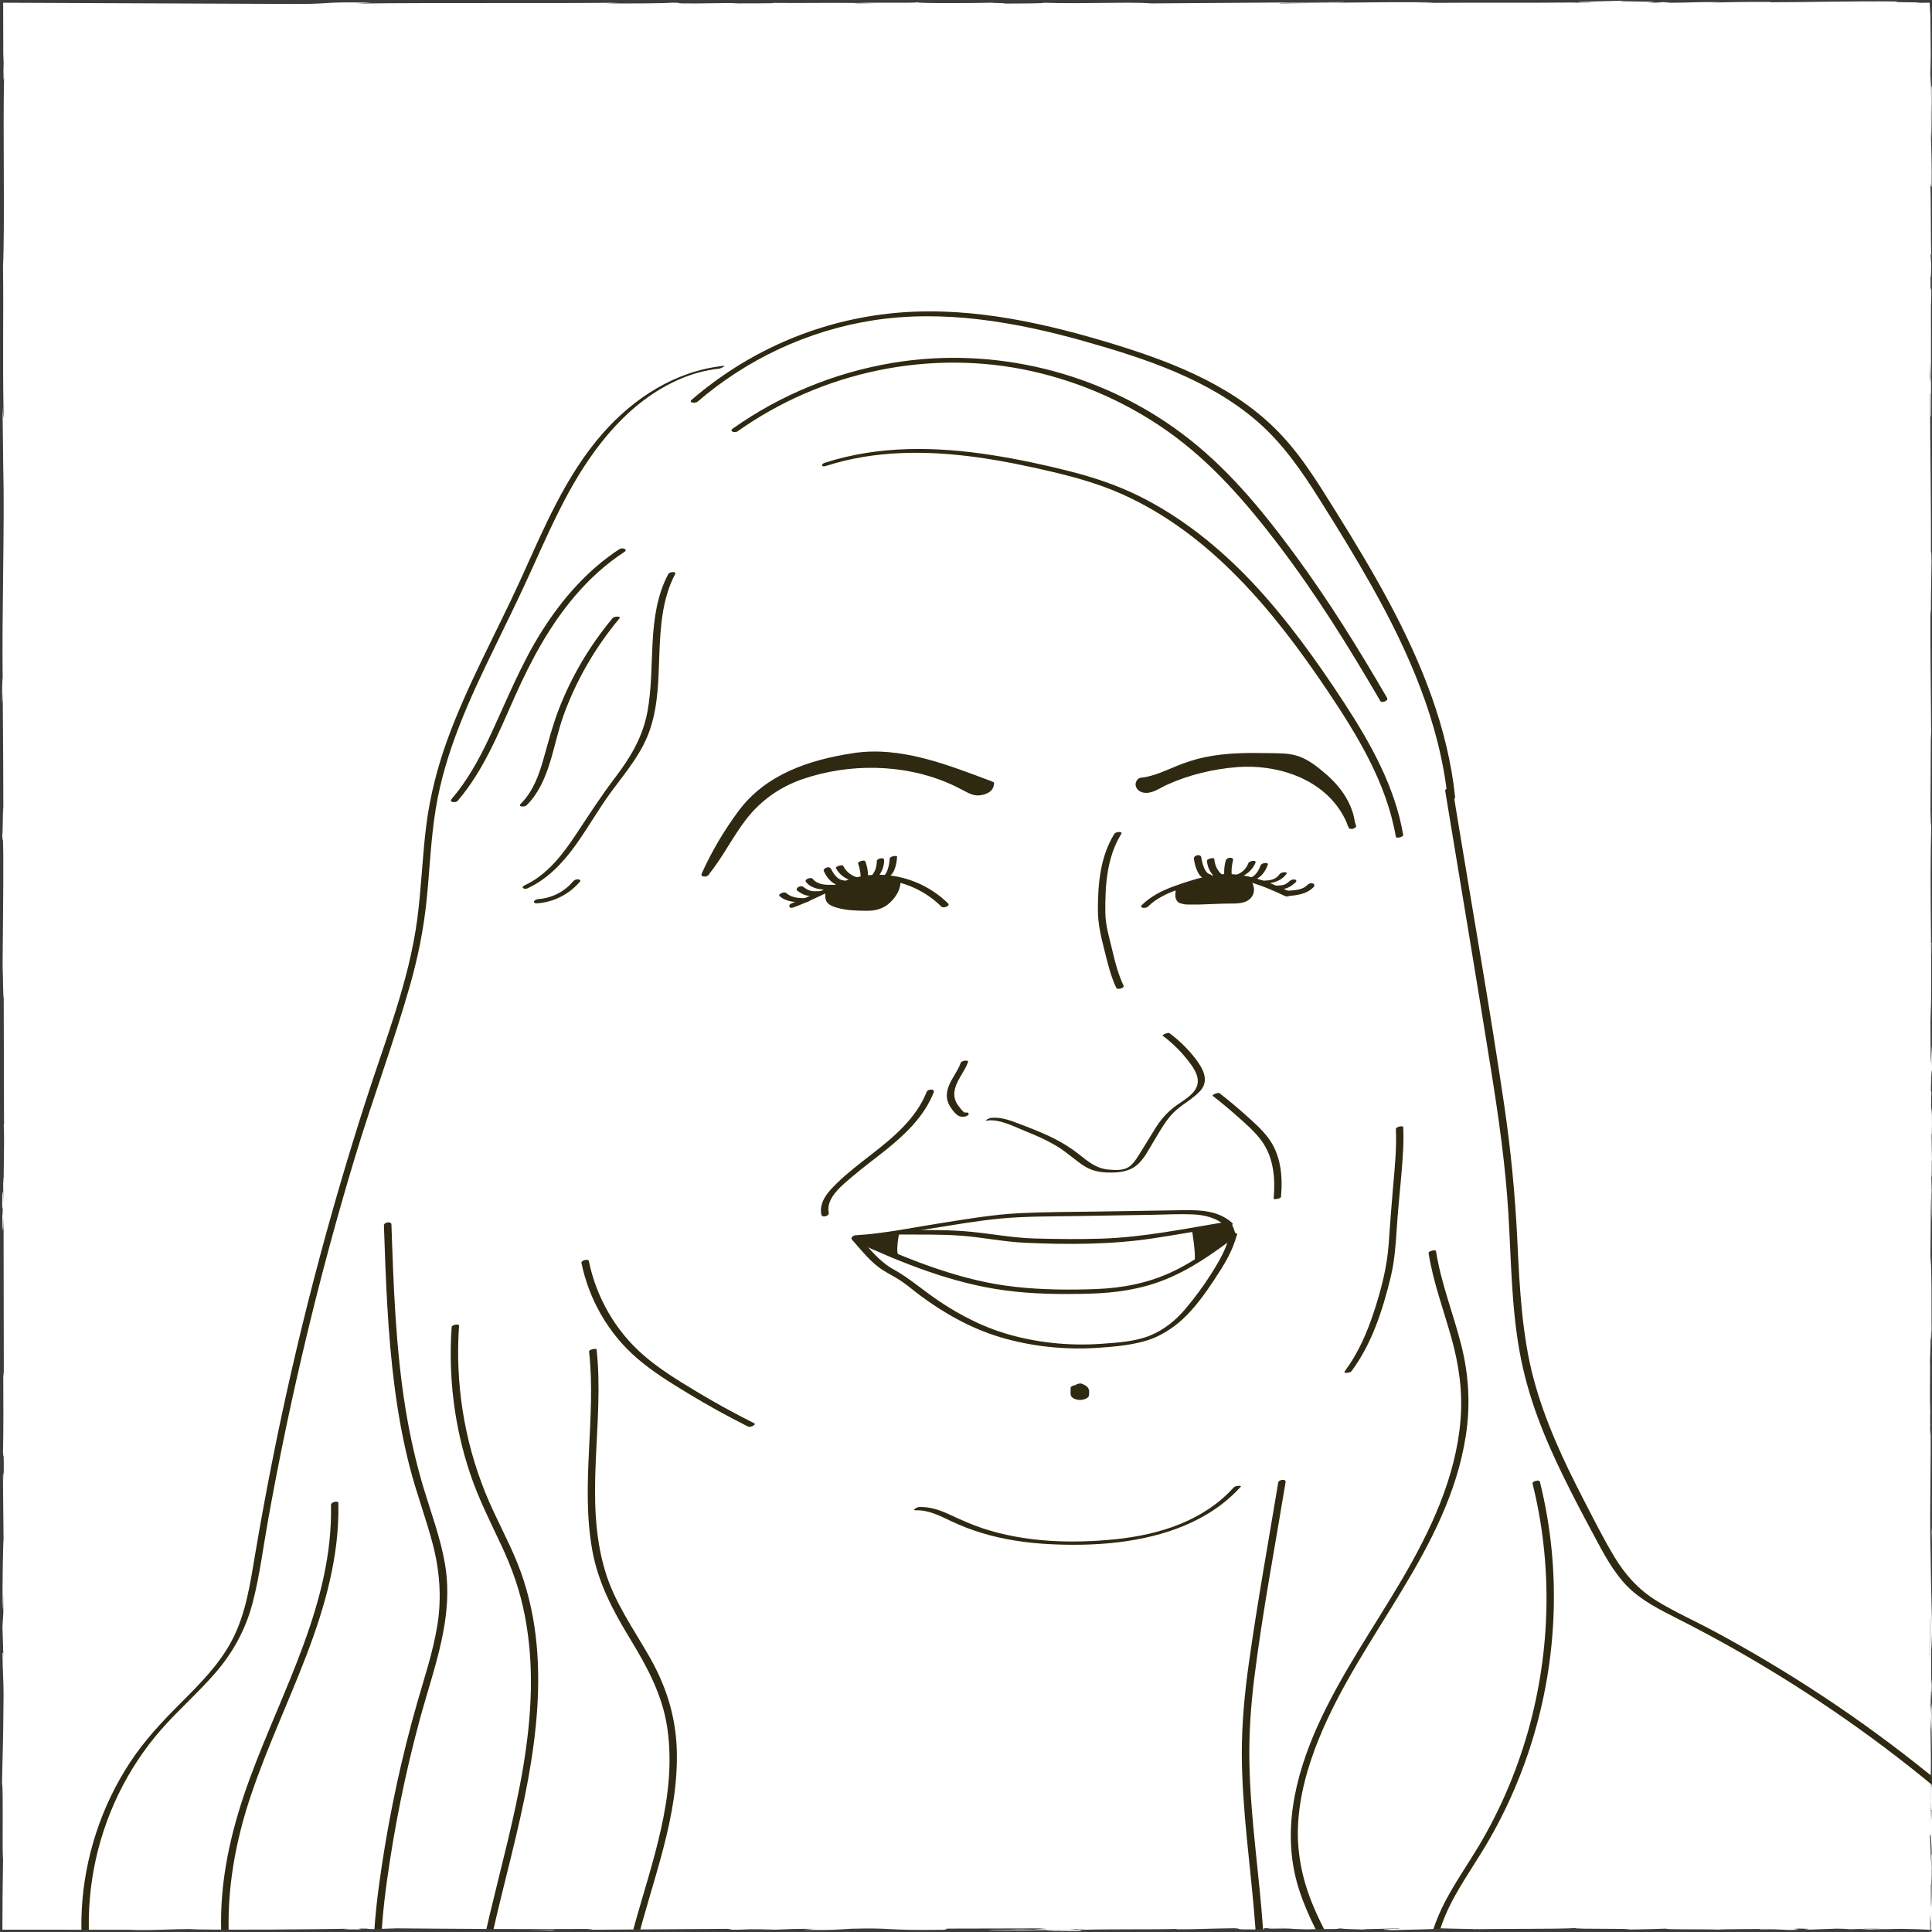 <?xml version="1.0" encoding="UTF-8"?>
<svg id="Zeichnung" xmlns="http://www.w3.org/2000/svg" version="1.1" viewBox="0 0 380 380">
  <defs>
    <style>
      .cls-1 {
        fill: #3c3c3c;
      }

      .cls-1, .cls-2 {
        stroke-width: 0px;
      }

      .cls-2 {
        fill: #2f2912;
      }
    </style>
  </defs>
  <g>
    <path class="cls-2" d="M65.1,295.97c.44,19.19-9.57,36.37-15.98,53.87-3.34,9.1-5.65,18.46-5.64,28.2,0,10.4,2.11,20.64,4.08,30.81,2.26,11.68,4.42,23.57,3.11,35.51-.06.58,1.39.32,1.45-.18,2.33-21.16-6.02-41.46-7.08-62.41-.5-9.99,1.23-19.62,4.45-29.05s7.21-17.85,10.66-26.83c3.73-9.7,6.64-19.81,6.4-30.3-.01-.46-1.46-.18-1.45.39h0Z"/>
    <path class="cls-2" d="M162.89,175.08s.22,1.7.26,1.77.97,1.24,1.08,1.21,2.37.48,2.37.48l2.83.23,2.35-.06,1.11-.18,2.49-1.88s1.14-2.33,1.14-2.38-.07-1.51-.16-1.51-3.9-.37-3.9-.37l-3.89.63-2.86.98-2.82,1.08Z"/>
    <path class="cls-2" d="M231.91,174.42s-.21,1.65-.12,1.73.58,1.09.58,1.09c0,0,1.34.38,1.45.34s2.75-.02,2.75-.02l4.93-.11,2.61-.3,1.44-.75.39-2.17-.98-1.41-2.96-.48-3.69.15-3.81,1.11-2.58.81Z"/>
    <polygon class="cls-2" points="139.54 170.16 143.85 162.28 149.2 156.05 153.04 153.08 158.08 150.68 163.86 149.45 169.49 148.53 173.6 148.44 179.31 149.3 184.68 150.63 191.24 152.92 195.1 154.42 194.78 155.16 193.96 155.82 191.45 156.01 186.82 153.59 180.82 151.65 174.75 150.82 169.95 150.68 165.74 151.17 161.48 151.91 158.24 152.78 154.77 154.14 151.51 156.01 149.23 157.79 146.63 160.49 144.5 163.41 142.14 166.86 140.39 169.57 139.54 170.16"/>
    <path class="cls-2" d="M224.53,153.19l-.62.97.72,1.04h.63l1.86-.32,2.75-1.15,1.77-.68,5.84-1.79,4.56-.8,4.78-.12,4.14.46,4.16,1.16,3.77,2.08,4.09,3.35,2.06,3-.76-3.15-2.8-3.63s-5.32-4.16-5.37-4.18-3.46-.91-3.46-.91l-9.57-.17-5.91.65-4.7,1.33-4.77,1.97-3.16.87Z"/>
    <path class="cls-2" d="M211.29,272.84c0,.07-.02,1,0,1.15s.59.78.59.78l1.3.26s.75-.95.64-1.1-.35-.81-.46-.88-.97-.61-.97-.61l-.59-.09-.51.48Z"/>
    <path class="cls-2" d="M176.88,242.43s-.89,4.17,0,4.73c-.81-.13-8.4-3.46-8.4-3.46v-.36l8.26-.91"/>
    <path class="cls-2" d="M234.47,242.1s.81,4.91.47,5.96c1.49-.47,2.89-1.51,2.89-1.51l5.2-3.71s-.54-2.12-1.05-2.36c-.68.24-7.22,1.34-7.22,1.34l-.3.29Z"/>
    <path class="cls-2" d="M194.29,220.38c2.51-.25,5.28,1.26,7.57,2.18,2.06.82,4.09,1.73,6,2.87s3.55,2.74,5.45,3.95c1.79,1.14,3.82,1.31,5.9,1.23,1.55-.06,3.15-.41,4.37-1.42,1.5-1.24,2.41-3.2,3.41-4.83,1.3-2.11,2.48-4.39,4.38-6.04,1.49-1.3,3.31-2.26,4.66-3.71,1.88-2.03.63-4.35-.8-6.25s-3.23-3.67-5.19-5.14c-.3-.23-1.53.36-1.37.48,1.7,1.27,3.25,2.72,4.58,4.38,1.16,1.44,2.89,3.55,2.18,5.54-.64,1.82-2.98,2.97-4.43,4.09-1.55,1.19-2.72,2.55-3.76,4.21-1.11,1.78-2.18,3.58-3.3,5.35-.52.81-1.1,1.71-1.91,2.25-1.13.75-2.7.63-4.02.52-2.39-.21-4-1.58-5.8-3.01-1.56-1.24-3.26-2.29-5.05-3.18-1.99-.99-4.07-1.81-6.15-2.6s-3.93-1.59-6.09-1.38c-.35.03-1.58.62-.64.53h0Z"/>
    <path class="cls-2" d="M225.76,178.34c1.74-1.71,3.95-2.7,6.23-3.48s4.42-1.48,6.71-1.84c5.07-.8,9.62,1.15,14.12,3.25.49.23,1.79-.46,1.14-.76-4.98-2.33-9.94-4.31-15.53-3.34-2.53.44-5.01,1.24-7.43,2.11s-4.61,1.96-6.41,3.73c-.62.61.79.72,1.19.33h0Z"/>
    <path class="cls-2" d="M231.2,174.92c.03.22.03.45.01.67v-.08c-.02.38-.07.78.03,1.15.09.33.3.63.57.84.1.08.26.09.38.08.18,0,.4-.05.57-.12.11-.05.65-.31.41-.49-.14-.11-.25-.23-.35-.37l.05.07c-.23-.37-.25-.77-.23-1.19v.08c.02-.34.06-.69,0-1.03-.02-.1-.2-.14-.27-.15-.17-.02-.37,0-.54.05s-.35.11-.49.22c-.08.07-.17.15-.16.26h0Z"/>
    <path class="cls-2" d="M244.5,173.39c.69.9,1.11,2.43.17,3.33-.49.47-1.4.33-2.05.33-.73,0-1.46,0-2.2.02-1.37.02-2.73.16-4.09.18-1.08.01-2.26.14-3.26-.32-.34-.16-1.67.38-1.18.61.58.26,1.14.38,1.78.37.77-.01,1.53.02,2.3,0,1.88-.05,3.76-.17,5.65-.19,1.47-.01,3.36.11,4.43-1.13.97-1.13.64-2.62-.2-3.71-.24-.31-1.62.17-1.36.52h0Z"/>
    <path class="cls-2" d="M156.01,178.49c5.11-1.78,9.75-5.17,15.29-5.48,5.12-.29,10.24,1.71,13.86,5.31.41.41,1.78-.16,1.34-.6-3.72-3.69-8.85-5.74-14.09-5.67-6.14.08-11.02,3.64-16.63,5.59-.85.29-.64,1.16.23.86h0Z"/>
    <path class="cls-2" d="M162.31,175.13c.07.81-.17,1.67.38,2.36.49.62,1.35.89,2.08,1.09,1.84.5,3.77.54,5.67.56,1.76.02,3.3-.38,4.61-1.61s2.16-2.74,2.08-4.49c-.02-.35-1.47-.09-1.45.39.07,1.45-.63,2.76-1.6,3.79-.46.49-1.03,1-1.7,1.17-.72.18-1.58.07-2.32.05-1.53-.03-3.11-.13-4.58-.61-.57-.19-1.24-.45-1.54-1.01-.33-.62-.13-1.4-.19-2.07-.03-.37-1.49-.08-1.45.39h0Z"/>
    <path class="cls-2" d="M168.07,243.76c4.84-.28,9.66-1.28,14.45-2.03s9.51-1.61,14.31-2.06,9.96-.41,14.93-.49,9.81-.16,14.72-.24c2.66-.04,5.35-.2,8.02-.09,2.39.1,4.74.63,6.54,2.29.37.35,1.74-.21,1.35-.57-3.03-2.79-7.26-2.59-11.1-2.52-5.24.08-10.48.17-15.71.25s-10.16.07-15.23.33c-5.04.26-10,1.11-14.98,1.89-5.65.88-11.37,2.11-17.09,2.44-.72.04-1.2.86-.2.8h0Z"/>
    <path class="cls-2" d="M176.89,242.81c4.07.03,8.14-.06,12.2.24s8.33,1.2,12.55,1.39c8.35.37,16.85.38,25.12-.87,4.83-.73,9.64-1.59,14.46-2.4.72-.12,1.17-1.06.17-.89-8.25,1.38-16.49,3.09-24.87,3.35-4.29.13-8.59.08-12.88-.03s-8.39-.9-12.62-1.32c-4.52-.45-9.06-.33-13.59-.36-.6,0-1.52.9-.54.9h0Z"/>
    <path class="cls-2" d="M167.9,244.06c9.52,4.36,19.36,8.35,29.81,9.75,5.48.73,11.04.79,16.56.64,5.05-.14,9.99-.83,14.71-2.7,5.15-2.04,9.7-5.25,14.09-8.58.78-.59-.43-.85-.91-.49-3.72,2.82-7.53,5.58-11.78,7.55-4.68,2.17-9.63,3.11-14.77,3.31-5.29.2-10.64.15-15.9-.43s-10.01-1.78-14.84-3.37c-5.41-1.78-10.65-4.04-15.83-6.41-.46-.21-1.78.45-1.14.74h0Z"/>
    <path class="cls-2" d="M167.52,243.76c1.91,2.14,3.7,4.52,6.16,6.08,1.22.78,2.53,1.4,3.73,2.23s2.39,1.85,3.6,2.75c4.74,3.53,10.02,6.48,15.7,8.18,6.16,1.85,12.82,2.53,19.23,2.1,3.24-.22,6.68-.52,9.79-1.49,2.44-.77,4.85-2.3,6.75-4.02,2.47-2.24,4.56-5.17,6.39-7.94s3.61-5.59,4.41-8.83c.12-.5-1.33-.28-1.45.19-.67,2.75-2.08,5.11-3.57,7.49-1.55,2.46-3.3,4.8-5.17,7.02s-4.19,4.04-6.8,5.13c-2.93,1.22-6.51,1.43-9.65,1.66-6.36.45-13.06-.22-19.17-2.12-5.33-1.66-10.3-4.41-14.79-7.7-2.29-1.69-4.44-3.44-6.94-4.82-2.81-1.56-4.75-4.11-6.86-6.47-.32-.35-1.7.16-1.35.55h0Z"/>
    <path class="cls-2" d="M238.51,215.53c1.74,1.35,3.43,2.76,5.07,4.22s3.3,2.91,4.58,4.67c2.38,3.29,2.7,7.44,2.35,11.36-.02.17,1.41.03,1.45-.39.36-4.05-.01-8.3-2.56-11.64-1.2-1.58-2.7-2.92-4.17-4.24-1.73-1.56-3.52-3.05-5.35-4.48-.3-.24-1.56.34-1.37.49h0Z"/>
    <path class="cls-2" d="M182.28,214.72c-2.11,5.32-6.57,8.99-10.97,12.41-2.21,1.72-4.44,3.42-6.46,5.36-1.75,1.67-3.86,3.81-3.29,6.45.14.62,1.59.25,1.45-.39-.65-2.98,2.81-5.57,4.79-7.26,2.09-1.78,4.31-3.4,6.45-5.12,3.85-3.09,7.55-6.63,9.4-11.31.3-.74-1.16-.69-1.38-.13h0Z"/>
    <path class="cls-2" d="M188.95,209.08c-.77,2.16-2.67,3.93-2.72,6.34-.02,1.11.45,2.03,1.11,2.9s1.37,1.58,2.55,1.27c.21-.05.71-.26.63-.56s-.62-.22-.82-.17c.16,0,.15-.02-.03-.07-.1-.06-.2-.13-.28-.22-.16-.15-.3-.32-.43-.49-.3-.38-.61-.76-.84-1.19-.47-.89-.53-1.85-.27-2.81.5-1.88,1.9-3.36,2.55-5.19.17-.48-1.28-.31-1.45.18h0Z"/>
    <path class="cls-2" d="M210.58,272.93c0,.31-.01.62-.01.93,0,.26-.02.54.13.76.31.46.93.67,1.46.72.41.04.83-.02,1.22-.16.3-.11.7-.31.79-.65.03-.12.03-.26.04-.39.01-.14.02-.28.01-.43,0-.25-.06-.5-.2-.71-.3-.46-.82-.67-1.31-.86-.13-.05-.33-.03-.47,0-.18.03-.39.09-.55.18s-.47.31-.16.43c.11.04.21.08.32.13.02.01.05.02.07.03,0,0,.09.04.06.03-.03-.01.03.02.04.02.03.01.06.03.08.05.19.11.37.25.5.43l-.04-.06c.27.4.24.89.2,1.35v-.08c0,.05,0,.1-.02.16,0,.02-.01.04-.02.06-.02.04-.02.04,0,0l-.02.02c.06-.05.07-.05.02-.02.1-.06.2-.1.31-.13-.13.04.19-.03.06-.01.12-.01.15-.02.08-.01-.05,0-.05,0,0,0,.1-.01-.07,0-.09,0s-.15-.02-.04,0c-.35-.07-.67-.21-.91-.51l.04.06c-.16-.23-.14-.51-.14-.78,0-.31,0-.62.01-.93,0-.28-1.44-.08-1.45.39h0Z"/>
    <path class="cls-2" d="M180.18,297.06c2.47-.08,4.69,1.09,6.85,2.11,2.02.96,4.11,1.76,6.25,2.4,4.28,1.28,8.74,1.92,13.2,2.15,8.8.44,18.24-.22,26.45-3.64,4.19-1.75,8.04-4.25,11.08-7.63.33-.36-1.07-.21-1.32.07-5.97,6.63-14.67,9.35-23.31,10.23-8.63.88-17.68.6-25.98-2.11-2.2-.72-4.28-1.66-6.37-2.63s-4.01-1.67-6.24-1.6c-.43.01-1.57.68-.61.65h0Z"/>
    <path class="cls-2" d="M274.55,222.08c.17,3.72-.2,7.46-.53,11.16s-.62,7.67-.89,11.51c-.32,4.5-1.47,8.9-2.87,13.18s-3.14,8.26-5.78,11.81c-.34.46,1.08.31,1.33-.03,4.03-5.41,6.14-12.02,7.72-18.5.87-3.57,1.02-7.15,1.28-10.8.22-3.04.54-6.07.8-9.1.27-3.19.54-6.41.39-9.61-.02-.37-1.47-.11-1.45.39h0Z"/>
    <path class="cls-2" d="M194.05,154.43c.04,1.06-1.04,1.32-1.95,1.1-.47-.11-.93-.44-1.36-.67-1.05-.56-2.11-1.08-3.21-1.55-1.97-.83-4.01-1.49-6.08-1.99-4.31-1.02-8.71-1.21-13.11-.8-8.24.77-16.5,3.09-22.07,9.6-3.14,3.68-5.16,8.15-8.22,11.9-.37.45,1.06.33,1.34-.01,2.79-3.42,4.71-7.43,7.41-10.91,2.87-3.71,6.72-6.38,11.15-7.89,9.07-3.08,19.58-2.99,28.41.75,1.16.49,2.29,1.05,3.4,1.65.9.49,1.81.92,2.86.83,1.4-.12,2.93-.83,2.87-2.41-.01-.4-1.47-.13-1.45.39h0Z"/>
    <path class="cls-2" d="M195.19,153.73c-8.6-3.22-17.97-7.04-27.36-5.6-8.66,1.32-17.24,4.15-22.63,11.46-2.76,3.74-5.28,7.96-7.17,12.2-.35.77,1.12.81,1.39.19,1.61-3.59,3.72-6.96,5.86-10.25,2.25-3.48,5.03-6.27,8.68-8.26,1.91-1.04,3.89-1.94,5.98-2.56s4.27-.97,6.41-1.39c4.47-.88,8.9-.48,13.33.46,5.07,1.08,9.85,2.96,14.69,4.77.65.24,1.69-.69.83-1.01h0Z"/>
    <path class="cls-2" d="M223.88,153.18c-1.07.99-.37,2.41.93,2.7,1.69.37,3.2-.83,4.64-1.49,4.3-1.97,9.25-3.17,13.97-3.51,8.84-.64,18.62,2.99,21.85,11.9.2.56,1.64.14,1.45-.39-2.68-7.4-9.99-11.51-17.52-12.33-4.29-.46-8.64.08-12.81,1.13-2,.5-3.99,1.1-5.91,1.84-.96.37-1.89.78-2.8,1.26-.49.26-1.12.72-1.7.74-.79.03-1.66-.87-.92-1.55.63-.58-.79-.66-1.18-.3h0Z"/>
    <path class="cls-2" d="M224.39,153.45c3.9-.56,7.25-2.71,11.02-3.71,4.15-1.11,8.5-1.12,12.77-1.05,2.22.04,4.56-.08,6.63.84,1.64.73,3.14,1.93,4.49,3.09,2.98,2.55,5.34,5.84,5.79,9.83.03.26,1.49-.02,1.45-.39-.46-4.02-2.86-7.35-5.87-9.92-1.56-1.34-3.31-2.72-5.27-3.4-1.86-.64-3.88-.58-5.82-.61-4.19-.08-8.43-.07-12.55.79-1.88.39-3.69.97-5.46,1.69-2.26.92-4.46,1.99-6.9,2.34-.58.08-1.3.66-.27.52h0Z"/>
    <path class="cls-2" d="M165.97,173.16c-.08,0-.16-.01-.24-.03,0,0-.16-.03-.06,0s-.04-.01-.06-.02c-.15-.04-.31-.1-.45-.17.07.04.05.02,0,0-.04-.02-.07-.04-.1-.06-.07-.04-.14-.09-.2-.13s-.13-.1-.19-.15c-.03-.03-.06-.05-.09-.08-.02-.02-.1-.09-.02-.02-.23-.23-.44-.48-.62-.76-.09-.14-.18-.28-.26-.43-.04-.07-.08-.15-.12-.22-.02-.03-.05-.1-.02-.03-.02-.05-.04-.09-.07-.14-.07-.15-.15-.23-.31-.29s-.39-.06-.55,0-.36.13-.47.28c-.08.1-.18.27-.12.4.34.73.75,1.41,1.35,1.96s1.32.89,2.1.95c.2.01.39-.01.57-.1.14-.07.31-.19.37-.34.13-.32-.12-.58-.44-.6h0Z"/>
    <path class="cls-2" d="M163.94,174.03c-1.42.04-3.09.05-4.08-1.16-.37-.45-1.76.09-1.33.61,1.27,1.55,3.43,1.56,5.25,1.5.29,0,.76-.22.81-.54.05-.36-.41-.41-.65-.4h0Z"/>
    <path class="cls-2" d="M161.17,175.27c-.15,0-.3.02-.46.03-.09,0-.17,0-.26,0-.04,0-.2,0-.08,0-.15,0-.3,0-.45-.02-.09,0-.17-.02-.26-.03-.04,0-.08-.01-.13-.02.05,0,.05.01,0,0-.15-.03-.29-.07-.43-.12-.03-.01-.06-.02-.09-.03-.07-.03-.08-.03-.04-.02-.07-.03-.14-.07-.2-.11-.28-.16-.53-.34-.79-.53-.27-.2-.78-.08-1.03.1s-.38.47-.1.68c.58.43,1.17.8,1.89.95s1.5.12,2.26.07c.3-.02.76-.21.81-.55.05-.36-.4-.43-.65-.42h0Z"/>
    <path class="cls-2" d="M158.91,176.65c-1.47.02-3.09.05-4.25-.99-.24-.22-.69-.12-.96,0-.15.06-.63.35-.39.57,1.37,1.23,3.29,1.26,5.03,1.23.32,0,.76-.1.96-.39s-.16-.41-.39-.41h0Z"/>
    <path class="cls-2" d="M168.82,172.61c-1.28-.26-2.4-1.13-2.97-2.3-.11-.22-.61-.09-.79-.04s-.35.1-.49.21c-.05.04-.21.14-.17.22.63,1.28,1.84,2.2,3.23,2.49.33.07.72-.03,1.01-.18.11-.06.51-.32.17-.39h0Z"/>
    <path class="cls-2" d="M174.2,172.79c.83-.33,1.42-.94,1.74-1.77s.46-1.68.5-2.53c.01-.28-1.43-.09-1.45.39-.04.74-.17,1.48-.41,2.18-.11.31-.24.62-.44.89-.07.09-.19.23-.25.28-.06.05-.13.1-.19.14.05-.03.04-.03-.02,0,.08-.03.08-.03,0,0-.12.05-.63.27-.42.47s.73.03.94-.05h0Z"/>
    <path class="cls-2" d="M172.6,172.54c.87-.97,1.33-2.18,1.3-3.48,0-.12-.2-.2-.29-.23-.17-.04-.38-.03-.54.02-.29.09-.63.25-.62.59.01.48-.1,1.06-.27,1.54,0,.02-.07.18-.05.12-.03.06-.06.12-.08.19-.06.12-.12.24-.19.36s-.15.23-.23.34c-.04.06-.08.11-.12.16.07-.09-.06.07-.07.08-.08.09-.17.21-.14.34.03.12.17.2.29.23.32.07.79-.02,1.02-.27h0Z"/>
    <path class="cls-2" d="M170.74,172.36c0-.99-.18-1.97-.52-2.9-.1-.27-.6-.19-.81-.13-.17.05-.35.11-.49.23-.07.06-.19.18-.15.29.35.93.52,1.91.52,2.9,0,.11.21.16.27.17.17.03.38,0,.54-.04.25-.07.64-.21.64-.52h0Z"/>
    <path class="cls-2" d="M245.8,173.32c.92-.14,1.75-.57,2.39-1.24.55-.58.92-1.3,1.19-2.05.04-.11-.06-.2-.14-.24-.13-.06-.33-.06-.48-.04-.29.04-.71.17-.83.48-.23.62-.49,1.16-.94,1.68-.02.03-.05.06-.08.09.05-.06.02-.02-.02.01-.05.05-.11.1-.17.15-.06.05-.13.11-.19.16-.09.07.07-.04,0,0-.03.02-.06.04-.09.06-.02.01-.19.09-.2.11.09-.04.11-.05.06-.03-.01,0-.03.01-.04.02-.03.02-.07.03-.1.04-.02,0-.04.02-.06.02-.06.02-.03.01.08-.03-.04,0-.07.02-.11.03s-.07.01-.11.03l.11-.02s-.06.01-.09.01c-.19.03-.38.09-.55.18-.1.06-.25.17-.28.29-.07.31.45.31.62.28h0Z"/>
    <path class="cls-2" d="M247.52,173.96c1.92-.1,4.31-.34,5.51-2.08.18-.26-.16-.34-.37-.33-.29.01-.78.11-.96.37s-.41.5-.68.7c-.09.06-.26.16-.41.23.1-.05-.08.03-.09.04-.09.04-.17.07-.26.1.15-.05-.14.04-.17.05,0,0-.23.06-.13.03-.22.05-.44.08-.66.1-.37.04-.76.06-1.16.08-.32.02-.75.11-.96.37s.18.34.37.33h0Z"/>
    <path class="cls-2" d="M250.4,175.06c.78-.01,1.58-.03,2.34-.26.41-.12.8-.29,1.16-.52.33-.22.64-.48.94-.74.23-.2.15-.48-.14-.54-.35-.07-.76.04-1.02.27-.12.1-.24.21-.36.3-.02.01-.18.14-.09.07-.07.05-.13.1-.2.14-.05.03-.11.07-.16.1-.07.04-.07.04,0,0-.04.02-.07.04-.11.05-.05.02-.11.06-.17.07.09-.03.1-.03.02,0-.04.01-.08.02-.12.03-.07.02-.14.03-.21.05-.06.01-.04,0,.05,0-.04,0-.08.01-.12.02-.14.02-.29.04-.43.05-.08,0-.17.01-.25.02-.04,0-.19,0-.07,0-.17,0-.33,0-.5.01-.33,0-.77.1-.95.4-.17.28.15.46.4.45h0Z"/>
    <path class="cls-2" d="M253.18,176.24c1.87-.12,3.85-.36,5.21-1.79.23-.24.12-.58-.18-.69-.35-.12-.78.01-1.02.27-.17.18-.48.42-.65.51-.15.08-.31.16-.47.22-.05.02-.09.04-.14.05.07-.03.06-.03-.02,0-.08.02-.17.05-.25.08-.41.11-.68.16-1.07.2-.42.05-.84.08-1.27.1-.31.02-.76.22-.8.58s.39.48.67.46h0Z"/>
    <path class="cls-2" d="M243.44,172.7c1.57-.45,2.92-1.54,3.53-3.08.04-.11-.06-.21-.14-.25-.13-.07-.33-.07-.48-.04-.3.05-.7.17-.83.48-.03.08-.06.16-.1.24,0,0-.05.11-.03.07s-.03.06-.03.06c-.07.14-.16.27-.25.41s-.19.26-.29.38c-.03.03-.06.06-.09.1-.1.11.08-.08-.02.02-.06.06-.11.11-.17.17-.12.11-.24.21-.37.3-.07.06-.05.02,0,0-.03.01-.08.05-.11.07-.07.04-.13.08-.2.12s-.14.07-.21.11l.09-.04s-.05.02-.08.04c-.03.01-.07.03-.1.04-.07.03-.15.06-.22.09-.15.06.18-.05.03,0-.04.01-.08.03-.12.04-.17.05-.35.12-.48.24-.08.07-.18.19-.15.3.08.29.63.21.82.15h0Z"/>
    <path class="cls-2" d="M238.03,171.98c-.08-.02-.15-.05-.22-.08-.04-.02-.08-.04-.02,0-.03-.02-.07-.04-.1-.06-.07-.04-.13-.09-.19-.14-.03-.03-.06-.05-.09-.08-.02-.02-.06-.07-.02-.02-.22-.24-.42-.58-.53-.83-.3-.7-.49-1.45-.59-2.2-.02-.15-.19-.27-.31-.32-.16-.07-.39-.07-.55-.02-.34.1-.63.35-.58.73.11.83.33,1.66.69,2.42s.9,1.4,1.71,1.64c.34.1.8.04,1.02-.27.19-.26.15-.65-.2-.76h0Z"/>
    <path class="cls-2" d="M240.2,171.9c-.82-.77-1.3-1.85-1.36-2.97,0-.1-.21-.13-.26-.14-.17-.02-.37.01-.53.06-.2.06-.67.19-.65.47.07,1.17.6,2.29,1.45,3.1.08.08.28.08.38.07.19,0,.39-.05.57-.12.13-.05.63-.27.42-.47h0Z"/>
    <path class="cls-2" d="M242.25,171.96c-.03-.38-.02-.92.02-1.37.05-.48.14-.96.27-1.43.04-.13-.07-.28-.17-.35-.13-.09-.34-.12-.49-.1-.35.04-.7.21-.8.57-.28,1-.36,2.03-.28,3.07.01.13.2.24.3.28.16.06.38.05.55,0,.32-.1.63-.31.6-.67h0Z"/>
    <path class="cls-2" d="M162.41,91.66c9.65-3.12,19.88-3.09,29.83-1.71,4.9.68,9.74,1.68,14.55,2.81s9.51,2.46,14.01,4.48c17.4,7.83,29.85,23.07,40.25,38.55,5.92,8.82,11.65,18.14,13.49,28.77.07.43,1.53.09,1.45-.39-1.65-9.49-6.42-17.98-11.62-25.95s-11.3-16.53-18.17-23.79c-6.45-6.81-13.88-12.79-22.32-16.94-4.36-2.14-8.94-3.65-13.64-4.84-4.96-1.25-9.98-2.33-15.03-3.12-10.95-1.72-22.31-1.96-32.97,1.49-.84.27-.69.91.17.64h0Z"/>
    <path class="cls-2" d="M137.21,79c9.68-8.35,21.68-13.96,34.31-15.96,14.03-2.22,28.24.27,41.76,4.08,12.05,3.4,24.63,7.55,34.21,15.94,4.96,4.35,8.67,9.79,12.16,15.34s6.9,11.09,10.1,16.78c7.32,13.01,13.45,26.98,15,41.97.06.57,1.51.24,1.45-.39-1.41-13.57-6.58-26.33-12.97-38.28-3.29-6.16-6.91-12.13-10.6-18.05s-7.15-11.57-12.01-16.31c-9.08-8.86-21.34-13.39-33.27-16.95-13.81-4.12-28.33-7.12-42.79-5.46s-27.74,7.62-38.55,16.95c-.65.57.77.7,1.19.34h0Z"/>
    <path class="cls-2" d="M142.11,71.98c-9.31,1.05-17.42,6.29-23.53,13.22-7.42,8.42-11.72,18.99-16.32,29.08s-10.43,20.57-14.34,31.42c-1.92,5.34-3.32,10.82-4.05,16.44-.8,6.2-.98,12.46-1.8,18.65-1.62,12.22-6.27,23.78-10.03,35.44s-7.24,23.59-10.34,35.53-5.85,23.97-8.24,36.07c-1.16,5.88-2.24,11.77-3.24,17.67s-1.82,11.85-4.61,17.16c-2.5,4.76-6.35,8.59-10.12,12.36s-7.07,7.31-9.9,11.6c-5.66,8.6-8.97,18.73-9.51,29.01-.14,2.61-.08,5.22.13,7.82.02.23,1.48-.02,1.45-.39-.86-10.33,1.11-20.79,5.62-30.13,2.24-4.62,5.08-8.95,8.48-12.81s7.19-7.16,10.52-10.99c3.59-4.13,6.08-8.71,7.45-14.02s2.07-11,3.06-16.48c2.16-12.02,4.67-23.98,7.52-35.86s5.95-23.33,9.42-34.86,7.64-22.59,10.9-34.05c1.56-5.49,2.69-11.05,3.27-16.73.62-6.01.83-12.07,1.81-18.05,1.84-11.32,6.73-21.8,11.72-32.03,2.44-5,4.88-10,7.17-15.07s4.58-10.23,7.27-15.15c5-9.12,11.87-17.85,21.61-22.16,2.55-1.13,5.22-1.86,7.99-2.17.36-.04,1.58-.65.64-.54h0Z"/>
    <path class="cls-2" d="M115.86,265.77c1.44,12.99-1.69,26.15.62,39.07,1.14,6.42,4.05,11.9,7.4,17.41s6.38,11.02,7.35,17.5c2.02,13.51-3.07,26.64-6.58,39.45-1.76,6.41-3.12,12.94-3.19,19.61-.04,3.51.17,7.02-.06,10.52s-1,7-1.99,10.39c-2.13,7.24-4.85,14.21-6.33,21.64-.75,3.77-1.34,7.61-1.57,11.45-.2,3.26.05,6.65,2.01,9.39.23.33,1.53-.27,1.45-.39-1.72-2.4-2.12-5.3-2.06-8.19.07-3.29.56-6.6,1.11-9.85,1.18-6.99,3.33-13.63,5.56-20.34,1.02-3.09,1.98-6.21,2.61-9.4.67-3.42.8-6.86.77-10.33s-.11-6.96.24-10.43,1.04-7.03,1.89-10.48c3.13-12.8,8.48-25.36,8.02-38.78-.22-6.51-2.12-12.44-5.33-18.07s-6.86-10.69-8.72-16.82c-4.32-14.19-.12-29.25-1.72-43.73-.03-.23-1.49.04-1.45.39h0Z"/>
    <path class="cls-2" d="M251.4,291.64c-1.95,11.83-4.11,23.64-5.77,35.52-.82,5.86-1.39,11.76-1.38,17.68.01,5.6.45,11.19.99,16.76,1.1,11.38,2.69,22.83,1.79,34.29-.44,5.65-1.68,11.05-3.28,16.47-1.52,5.14-3.13,10.45-2.65,15.87.55,6.21,4.48,11.02,8.03,15.86,1.96,2.67,3.92,5.34,5.88,8.02,1.05,1.44,2.94,4.72,5.11,2.96.76-.62-.4-1.12-.96-.66-.69.56-4.8-5.64-5.32-6.34-1.71-2.34-3.43-4.68-5.14-7.01-3.2-4.37-6.06-8.79-6.21-14.39s1.58-10.49,3.06-15.53,2.6-10.42,2.99-15.82c.78-10.69-.57-21.38-1.64-32-.56-5.56-1.06-11.13-1.16-16.72s.28-11.11.97-16.63c1.6-12.86,4.05-25.65,6.15-38.44.12-.73-1.36-.54-1.47.11h0Z"/>
    <path class="cls-2" d="M131.44,112.9c-4.41,8.39-2.43,18.11-4.1,27.1-.92,4.95-3.32,8.96-6.34,12.92-2.7,3.55-5.09,7.24-7.55,10.96-2.68,4.06-5.73,8.14-10.25,10.25-.91.43-.08.89.57.59,7.98-3.74,11.5-12.29,16.47-19.01,2.95-3.99,6.21-7.78,7.73-12.6s1.52-9.49,1.71-14.27c.21-5.43.53-11.02,3.11-15.92.32-.6-1.13-.45-1.35-.03h0Z"/>
    <path class="cls-2" d="M112.72,173.35c-1.71,2.05-4.21,3.31-6.87,3.49-.26.02-.77.19-.82.5-.05.33.42.34.63.33,3.24-.22,6.33-1.79,8.42-4.28.23-.27-.19-.44-.4-.44-.35-.01-.73.13-.96.4h0Z"/>
    <path class="cls-2" d="M145.07,84.84c16.61-11.78,37.89-16.26,57.8-11.85,9.56,2.12,18.68,6.13,26.69,11.76,8.65,6.08,15.61,14.14,21.97,22.51,7.38,9.7,13.82,20.07,19.95,30.6.28.48,1.68,0,1.34-.6-5.66-9.73-11.6-19.32-18.29-28.38s-13.45-17.19-22.16-23.69c-16.13-12.03-36.92-17.13-56.78-13.82-11.3,1.88-22.11,6.3-31.45,12.92-.8.57.41.92.93.55h0Z"/>
    <path class="cls-2" d="M284.25,155.54c3.05,18.53,6.17,37.06,9.13,55.6,1.45,9.09,2.73,18.21,3.29,27.4s.59,18.25,2.2,27.23,4.81,16.8,8.64,24.66c1.91,3.92,3.96,7.78,6.02,11.62,1.86,3.48,3.73,7.07,6.51,9.92s6.5,4.67,10.06,6.48,7.4,3.85,11.03,5.91c7.49,4.24,14.78,8.84,21.83,13.76,6.96,4.86,13.69,10.05,20.17,15.55,3.16,2.68,6.21,5.47,9.3,8.22,2.91,2.6,5.92,5.13,9.33,7.05,1.57.89,3.21,1.62,4.93,2.17.39.13,1.69-.47,1.17-.64-7.63-2.48-13.29-8.51-19.14-13.69-6.3-5.58-12.87-10.86-19.66-15.83s-13.82-9.62-21.05-13.94c-3.55-2.12-7.14-4.16-10.78-6.12s-7.61-3.73-11.22-5.92-6.32-5.16-8.5-8.79-4.1-7.47-6.05-11.24c-3.96-7.65-7.63-15.52-9.85-23.87s-2.73-17.75-3.15-26.71c-.43-9.17-1.3-18.26-2.65-27.35-2.72-18.39-5.96-36.71-8.98-55.06l-1.12-6.84c-.07-.4-1.52-.07-1.45.39h0Z"/>
    <path class="cls-2" d="M75.51,240.97c.36,10.64.73,21.3,2.11,31.87.69,5.31,1.65,10.6,2.99,15.79s3.19,10.03,4.52,15.12,1.77,10.48.9,15.86-2.56,10.35-4.02,15.46c-2.97,10.41-5.27,21.02-6.89,31.73-1.73,11.46-2.97,23.51.81,34.7.21.61,1.65.21,1.45-.39-3.4-10.05-2.7-20.78-1.28-31.12s3.63-21.36,6.47-31.8,6.75-20.02,4.95-30.57c-.87-5.08-2.68-9.92-4.17-14.83s-2.72-10.36-3.58-15.64c-1.95-12-2.37-24.17-2.78-36.3-.02-.71-1.48-.45-1.46.13h0Z"/>
    <path class="cls-2" d="M280.98,246.44c.89,5.67,2.9,11.04,4.45,16.54s2.28,10.73,1.84,16.28c-.91,11.31-5.93,21.88-11.6,31.53-5.59,9.5-11.97,18.59-16.51,28.67-4.54,10.09-7.14,21.29-3.68,32.11,3.44,10.77,10.97,19.62,15.14,30.07.14.35,1.56-.11,1.45-.39-3.75-9.37-10.11-17.4-13.92-26.73-2.01-4.91-3.08-10.07-2.85-15.38.26-5.89,1.88-11.65,4.09-17.1,8.3-20.5,25.41-37.15,28.91-59.6.94-6.02.61-11.99-.89-17.89-1.57-6.19-3.98-12.16-4.97-18.5-.05-.3-1.51.01-1.45.39h0Z"/>
    <path class="cls-2" d="M301.43,291.78c3.97,15.94,3.6,32.82-.85,48.62-2.24,7.93-5.49,15.59-9.72,22.67-2.15,3.59-4.55,7.03-6.51,10.73s-3.37,7.78-3.87,12.03c-1.15,9.83,1.7,19.64,4.66,28.91.14.45,1.58.04,1.45-.39-2.7-8.46-5.31-17.3-4.87-26.28.21-4.34,1.23-8.56,3.07-12.49s4.41-7.64,6.72-11.4c8.46-13.76,13.29-29.63,14.02-45.76.42-9.08-.46-18.19-2.66-27.01-.11-.44-1.56-.06-1.45.39h0Z"/>
    <path class="cls-2" d="M121.85,107.99c-6.26,4.09-11.24,9.78-15.22,16.06-4.27,6.73-7.12,14.1-10.51,21.27-1.99,4.2-4.26,8.29-7.29,11.83-.58.68.81.81,1.19.36,5.16-6.03,8.08-13.43,11.28-20.59s6.82-13.88,11.83-19.75c2.82-3.3,6.03-6.23,9.66-8.6.82-.54-.39-.93-.94-.57h0Z"/>
    <path class="cls-2" d="M120.49,121.58c-4.5,5.39-8.1,11.49-10.63,18.05-1.21,3.15-2.04,6.4-2.96,9.65s-2.08,6.43-4.5,8.84c-.61.61.81.64,1.17.28,4.65-4.63,5.15-11.82,7.28-17.72,2.51-6.94,6.26-13.38,10.98-19.04.42-.51-1.04-.44-1.36-.06h0Z"/>
    <path class="cls-2" d="M88.84,260.99c-.69,9.74.51,19.57,3.62,28.83,1.63,4.87,3.93,9.41,6.11,14.05s3.73,9.07,4.66,13.92c3.84,19.85-2.38,39.74-6.93,58.9-2.66,11.2-4.83,22.62-4.34,34.19.01.34,1.47.09,1.45-.39-.87-20.74,6.79-40.37,10.46-60.49,1.71-9.35,2.63-18.97,1.47-28.45-.59-4.78-1.73-9.5-3.52-13.98-1.89-4.72-4.41-9.16-6.32-13.87-4.23-10.4-6-21.74-5.21-32.94.03-.47-1.41-.17-1.44.22h0Z"/>
    <path class="cls-2" d="M114.36,248.38c1.48,7.23,5.32,13.92,10.91,18.75,3.11,2.69,6.68,4.88,10.19,7.01,3.81,2.31,7.71,4.46,11.7,6.46.4.2,1.73-.39,1.16-.67-3.84-1.93-7.61-3.99-11.29-6.21s-7.23-4.38-10.41-7.13c-5.55-4.8-9.34-11.41-10.81-18.59-.09-.46-1.55-.1-1.45.39h0Z"/>
    <path class="cls-2" d="M219.18,164c-2.77,4.49-3.24,9.78-3.24,14.94,0,2.81.61,5.27,1.29,7.97.63,2.52,1.21,5,2.32,7.37.23.49,1.65.04,1.45-.39-1-2.15-1.63-4.41-2.16-6.72-.6-2.62-1.42-5.07-1.44-7.78-.04-5.26.3-10.78,3.14-15.37.35-.57-1.1-.43-1.35-.03h0Z"/>
  </g>
  <g>
    <path class="cls-1" d="M379.67,380c.04.8.14.35.12-1.86l-.17-1.57.04,3.42Z"/>
    <path class="cls-1" d="M379.97,365.17c-.08-2.59-.22-5.58-.37-3.9.16,2.57.09,3.19.28,5.95.02,2.21-.05,3.85-.11,3.48.04.78-.04,3.43.07,4.61.13-2.87.13-6.51.03-10.31.04-.82.08-.02.11.16Z"/>
    <path class="cls-1" d="M380.23,149.61l-.02,1.39c0-.38.01-.85.02-1.39Z"/>
    <path class="cls-1" d="M380.32,16.05c0,1.02.02,1.44.04,1.49-.01-.94-.02-1.72-.04-1.49Z"/>
    <path class="cls-1" d="M373.25-.51c.49,0,.9,0,1.34.01-.51-.02-1.03-.02-1.34-.01Z"/>
    <path class="cls-1" d="M380.23,149.61l.05-3.57c-.05-.25-.04,1.83-.05,3.57Z"/>
    <path class="cls-1" d="M379.57,335.44c.02.75.03,1.37.04,1.94,0-.61-.01-1.21-.02-1.82,0-.03-.02-.06-.03-.12Z"/>
    <path class="cls-1" d="M380.37,208.49v1.08c.02.32.05.62.07.9l-.07-1.99Z"/>
    <path class="cls-1" d="M380.39,253.67c0-1.02-.13-1.38-.2-1.77.06.58.09,1.33.1,2.23.03.02.06-.12.1-.46Z"/>
    <path class="cls-1" d="M380.14,325.32l.02,1.27c0-.33-.01-.89-.02-1.27Z"/>
    <path class="cls-1" d="M380.4,176.15c.02-.08.04-.24.05-.41-.02,0-.03.16-.05.41Z"/>
    <path class="cls-1" d="M327.62,379.34s.01.02,0,.02c.26-.01.34-.02,0-.02Z"/>
    <path class="cls-1" d="M380,380.04h-.73c-.08.03-.16.06-.16.09l.88-.09Z"/>
    <path class="cls-1" d="M331.52-.69c.08,0,.11,0,.19,0,1.1-.02.48-.01-.19,0Z"/>
    <path class="cls-1" d="M-.58,51.58c.13-4.34.16,7.06.3.53-.05.61-.22-5.94-.3-.53Z"/>
    <path class="cls-1" d="M379.59,334.27c0-.61,0-1.23,0-1.85,0,.84,0,1.41,0,1.85Z"/>
    <path class="cls-1" d="M-.28,52.11h0v-.67c0,.28,0,.44,0,.67Z"/>
    <path class="cls-1" d="M235.37-.6c.2.02.58.04.98.06-.03-.01-.25-.03-.98-.06Z"/>
    <path class="cls-1" d="M307-.4l-1.77-.02c.7,0,1.27.01,1.77.02Z"/>
    <path class="cls-1" d="M198.17-.4c-.96-.01-1.29-.03-2.61-.01.12,0,.24.01.4.02.48-.02,1.11-.03,2.21,0Z"/>
    <path class="cls-1" d="M159.46-.4c.21,0,.48.02.71.03.38,0,.83,0,1.23,0l-1.94-.02Z"/>
    <path class="cls-1" d="M209.98,379.41c.85.04,1.38.08,1.79.13-.6-.1,5.09-.14-1.79-.13Z"/>
    <path class="cls-1" d="M379.65,335.42c-.04-.23-.05-.56-.06-1.15,0,.44,0,.87,0,1.29.02.11.04.14.05-.14Z"/>
    <path class="cls-1" d="M196.6.71l-6.15-.02c1.72,0,3.95.01,6.15.02Z"/>
    <path class="cls-1" d="M.57,312.25l.02,1.41c0-.54,0-1.04-.02-1.41Z"/>
    <path class="cls-1" d="M172.2.71c-1.1-.05-2.26-.08-3.46-.1-.25.01-.55.02-.71.04l4.18.06Z"/>
    <path class="cls-1" d="M211.78,379.54s-.01,0-.01,0c0,0,0,0,.01,0Z"/>
    <path class="cls-1" d="M252.29,379.2c-5.86,0-2.75.18-4,.29-7,.05-3.24-.14-5.62-.23-4.37.05-7.72.22-10.97.21-.24-.03-.88-.04-.13-.08-4.62.15-13.71,0-19.09.19-.4-.02-.6-.03-.7-.05.87.09,1.01.19.83.25-2.63,0-4.88.12-5.86,0,1.61,0,1.74-.05,2.5-.08l-2.75.05c-2.48-.17,3.76-.06,3.76-.19-5.37.06-11.62.2-15.74.15-.86-.17,9.62-.06,4.13-.21l6.37.06c-4.86-.27,3.87.02-.6-.27-8.38.02-9.37.02-17.72.04-1.88.09.62.14-1.26.23-11.88.17-9.35-.43-18.08-.2-2.26.11-3.14.33-9.35.21l2.12-.19c-8.11-.02-4.63.28-13.12.15,1.51-.08,6.37-.06,5.15-.09-5.5-.15-3.89.11-8.12.11l-.88-.17c-8.63.06-18.14.12-27.71.18.53-.05,2.17-.1-.07-.16-12.06.08-25.74-.02-37.38-.12l-4.44.15c-1.03,0-1.92-.07-.8-.09-4.53-.06-.23.09-2.41.15-2.58.01-3.41-.08-1.77-.13-8,.12-22.79.27-31.22.11l1.64-.04c-6.56-.06-7.41.3-13.49.16l1.17-.03c-8.67,0-17.9-.01-26.21-.02.01-2.45.03-4.82.04-7.06.03-2.38.06-4.63.09-6.7-.21-2.07.09-14.1-.2-15.02.15-8.13.2-5.8.3-17.26.01-3.06-.18-4.56-.21-8.34l.15-.09-.16-5.14.18-2.73-.04-3.55c0,1.41-.07,3-.11,2.79-.03-2.77,0-6.15.04-8.85.03-1.35.06-2.53.08-3.39.03-.85.05-1.38.07-1.41l-.13-13.11c.06.29.08,2.49.12,4.22-.16-7,.16-1.27.02-7.68-.04.86-.09-.46-.12-.61.09-3.2.09-10.47.05-15.86l.11,1.03c-.02-9.72-.03-20.5-.05-31.42-.05,3.92-.23,3.02-.25-.19l.16-1.28c-.1-2.07-.06,3.34-.18-.9.02-4.08.19-2.74.24-.4l-.06-4.96c.05-.29.07.87.14,1.17-.1-2.03.16-8.56-.01-11.49l.05-.28c-.03-10.91-.04-15.86-.06-24.75-.14-.17-.11-3.65-.22-6.3.04-6.53.16-13.78.14-21.65-.07-5.53-.12-1.62-.2-4.1.13-.41.12-8.27.21-4.19-.02-9.45-.03-12.06-.13-24.01-.05,1.3-.08,2.75-.12,2-.02-2.17.05-4.93.12-4.62v.57c-.18-13.41.39-30.95.12-41.62v.6s-.13-11.07-.13-11.07c.02-5.09.1,3.06.18-.71-.21-11.94.03-18.87-.11-28.71.38-7.61-.03-27.02.21-37.29l-.09.59c-.09-2.66.05-3.21.07-5.17-.07.28-.08,2.88-.13,1.23,0-3.71-.02-7.47-.03-11.29,18.72.08,38.19.16,57.07.24,8.44.02,4.79-.46,15.42-.25l-3.02.17c17.03-.2,34.81,0,51.48-.16-.99.04-1.02.09-2.65.09,1.76.06,5.01.06,7.84.04,1.41-.02,2.71-.04,3.67-.06.48-.01.87-.03,1.14-.04.27-.01.43-.02.43-.04,2.6.01.6.09,2.2.14,3.53.07,8.86-.15,10.74-.03.32.02-.99.04-1.64.05,2.3-.06,10.72.01,8.52-.12,6.26.07,11.97-.06,16.96.02,3.25-.15,10.71.07,11.74-.14-.45.23,10.97.18,14.92.08-1.32.07,3.44.07,1.89.17,4.51,0,8.65-.05,7.86-.16,8.32.27,16.71-.22,21.4.13,13.41-.09,25.82-.18,37.88-.26-.43.23-13.33.02-12.81.26,11.44-.09,18.04-.29,29.39-.23,2.94.03-1.67.1-2.66.14,11.43-.09,22.1.02,32.27-.1-.01.01-.3.02-.7.03-.41,0-.94.02-1.46.03,2.01,0,4.66.03,4.44-.07l-1.95.03c-3.2-.15,7.96-.31,8.32-.39-3.4.29,10.05.07,4.64.45,1.32-.02,2.97-.07,2.67-.14,1.96.02,2.58.06.59.14,7.18-.06,4.63-.16,11.14-.16-.02.05-1.34.07-2.01.13,3.29-.1,6.6-.19,12.1-.15-.33.03.31.07-1.33.07,9.44-.01,16.09-.26,26.45-.16-3.06.22,3.52.07,4.07.26l1.92-.02.03,2.64.09-2.24c0,4.88.13,9.19.07,13.39l-.08-3.63.04,9.14.07-5.17c.1,4.94.24-.53.18,5.97-.02-1.32,0,4.88-.11,7.42v-.02c.06,2.41.12,4.9.08,8.5-.06.94-.21-.75-.25-.14.16,2.38.04,11.43.21,14.44-.04-1.01-.14-1.06-.16-.73l.13,2c-.04,2.26-.06,2.59-.14,2.22-.02,6.8.24-2.16.13,5.91-.01-.63-.03-.33-.05-1.65,0,8.11.01,15.66.02,23.1-.19,2.2-.05-6.51-.2-3.99.03,10.74.23,22.23.18,32.62l.02-1.94c.27,1.44-.13,7.74,0,12.99-.02-1.29-.15-1.69-.12-1.34-.04,7.12.07,14.55.15,25.33l-.07-1.34c-.02,4.19-.05,11.04-.07,15.57.07,1.34.06,3.93.16,2.36-.39,13.97.21,26.64-.12,39.03,0-1.48-.06-3.53-.06-2.35l.06,10.55c.12-.83.07-1.38.16-3.6.07,1.34.12,4.32.12,6.93-.08-4.75-.19.04-.25,2.09.04-.34.07.36.11.19-.21,5.51.23.92.09,8.45l-.06-.4c.03,2.82.11,5.41.09,8.45-.13,1.26-.06-3-.17-3.19,0,4.27.25,8.42.12,12.28-.02-1.81-.05-4.42-.07-6.23-.16,4.21-.12,4.69-.14,7.82v-.31s-.07,7.22-.07,7.22l.04-1.84c.35,5.34.06,10.87.29,18.07-.22-6.99-.12-1.16-.28-1.69-.04,1.84-.09,4.63-.13,3.83.12,3.4-.1,5.68.08,10.47-.05.21,0,3.64-.13,2.87.04,4.42.08-1.04.15-.67.17,6.81-.2,16.02.03,25.82.09,8.45.26,10.01.34,17.86-.08,2.65-.18-2.17-.18-2.17-.07,4.27-.06,7.48,0,11.51-.04-.82-.08.02-.13,1.25.01,3.23.18,2.16.11,6.42-.05-.73-.14-1.67-.2-3.23.06,3.81.12,7.56.18,11.5-.08,1.04-.13-2.38-.18-3.77.04,4.43.08,11.47.21,12.84l.05-2.84c0,1.61-.12.83-.14-.36-.11-3.79.05-5.47.1-5.69l.03,2.81c.29-2.88-.05-11.27-.03-16.92l.21,2.35-.17-5.79c.05-1.23.17-2.07.2.71.1-4.05-.07-3.58.04-7.06.02-.38.03-.21.04.15l-.06-3.96c.04.78.15-.66.12,1.77.12-7.1-.16-11.45,0-14.12v.59c-.06-9.85-.14-.95-.32-8.34l.38-4.97-.15-.97c0-1.02.02-3.03.08-2.66-.1-3.78-.07.64-.17-1.55.14-4.89-.07-13.49.18-14.59-.12-1.76-.09,4.68-.17-.54.26-1.49-.04-6.04.08-10.51.14,1.37.06,5.61.18,1.13-.23-2.7.05-8.7,0-12.47-.09-.09-.11-2.14-.11-4.96,0-2.82-.02-6.4-.02-9.57.06.4.1-11.9.17-17.79l.03.17c-.18-1.14-.15-7.21-.19-11.63.11.17.15.97.2,3.36v-4.15c-.06-.98-.09-2.28-.11-4.97l.14,1.04c0-5.53-.16-11.14-.07-18.25-.13-.4-.36,5.66-.44-1.86.07-.28.19-.56.22,1.41,0-.64-.06-2.3-.03-3.6l.12,3.01c.05-3.24-.1-1.69-.09-4.29.1.05.07-1.92.15-1.55,0,.66-.04,2.26,0,3.25.02-2.92.08-6.45.15-7.62-.06.25-.13,0-.15-2.14,0-5.53.12-1.89.17-5.12-.07-1.34,0-4.87-.15-4.96,0-1.62.07-1.92.11-2.54-.07-2.86-.02-13.37-.18-10.14v.73c-.01-.14-.01-.3-.02-.47v.02-.02c-.15-9.38.08-19.49.02-28.8h.05c-.06-5.54-.03-12.35-.14-16.32,0-1.64.09-3.88.15-3.18-.04-4.25-.09-4.72-.01-10.86.09,4.27.08-1.47.06,4.38.04-5.52.12-6.77-.01-12.69.13,2.02.16-4.15.12-6.78l-.09,3.87c0-2.95,0-5.53,0-8.15l.17,1.42c.2-11.29-.34-20.37,0-28.96-.12-2.99-.08,6.13-.22,3.46.02-5.19.26-10.61.26-12.23.09-7.12-.24-6.64-.18-14.09-.06.95-.22,1.85-.27-3.71.02-5.2.25-6.39.3-3.11,0,1.25-.01,1.85-.03,1.8.02,1.68.05,3.88.11,1.83l-.06-.67c.06-2.58.05-9.73.15-8.05-.06-3.93-.1-1.68-.13,1.23.02-2.35.03-4.33.04-6.22,0-2.05,0-3.99,0-6.12-1.75,0-3.67-.01-5.88-.02,1.09.03,2.1.1,1.01.1-10.07-.07-4.43.11-11.25.14-3.88-.09,1.39-.22-5.48-.14-4.19-.06-.89-.16.78-.21-6.26.11-11.69-.08-15.26-.1l3.3-.05c-1.97.01-3.58.02-5.23.03l1.88.12c-.97,0-1.86-.02-2.51-.02-.65,0-1.05-.02-1.03-.05-1.99.08,1.53.2-2.43.3-2.58-.06-7.85.06-8.75-.09,8.11.05-.9-.16,5.97-.18-1.32.02-2.94.02-4.88,0-.29-.02.27-.03.8-.04-7.76-.14-3.57.18-11.61.17,1.02-.09-1.86-.17-3.18-.15,3.24,0,1.55.15-1.42.22-5.16-.07-5.61.05-8.31.04l3.08.03c-1.04.09-3.62.08-7.22.11-.31-.07,3.27-.05,1.98-.08-3.99.16-9.02-.16-14.59-.06-2.58-.06-.25-.17-2.51-.21-6.24.12-6.76-.12-13.32-.03,1.89.12,2.22.09-2.4.21l10.78-.08-6.92.17c3.25-.02,6.87-.04,8.82-.05-3.3.1-2.96.07-1.4.17-4.45-.18-8.83.1-13.97-.02l.16-.3c-7.74-.13-13.75.15-23.79.08l3.23.05c-1.35.12-6.2.02-9.46.06.3-.1-1.73-.13-3.12-.2.17.07-7.35,0-8.27.19l-4.49-.13c-8.11-.05-9.26.28-17.06.25,2.35-.11-1.2-.18,4.03-.25-1.3,0-2.54,0-3.45,0-.92,0-1.51.02-1.53.05-1.52-.06-7.22.13-9.61.04-1.1.04-1.46.15-4.38.14-.32-.02.01-.05.01-.05-.01.05-4.58.07-2.02.18-8.02-.31-22.42.02-29.4-.24-5.68.02-12.53.05-17.69.07.33-.03.02-.05.99-.04-7.12-.09-4.37.28-12.47.18-4.14-.16,4.3-.09,1.72-.15-1.12-.32-9.77.04-15.22-.15l1.32-.02c-4.16-.11-10.16.12-16.97.1,0,0,.33-.03.04-.05-4.65.17-13.46.22-20.01.27,2.04-.13,2.97-.07,1.73-.2-2.93.02.86.21-5,.24-1.9-.07-6.13-.13-6.69-.27h5.53c-2.83-.19-7.15,0-10.06-.03l.37-.08c-8.47.03-8.59.22-17.69.21l.94.06c-4.97.19-4.17-.11-9.13.04l-1.5-.2c-3.28.04-11.5.15-17.38.23,3.33-.15,10.22-.22,14.48-.31-3.25,0-11.06.01-12.75.11,1.31-.02,2.96-.07,4.26-.04-3.99.16-9.24.23-15.72.23.38-.13-1.3-.18-3.89-.2-2.7-.01-6.36-.02-9.78-.04-.02,1.88-.03,3.7-.04,5.26-.02,1.44-.06,2.66-.11,3.47.14,11.47-.06,22.75-.04,36.11.3-4.74,0,3.9.31,3.08.02,3.11.01,4.3,0,4.58l-.18,9.43c-.09,2.24-.07-2.96-.14-2.67-.02,6.81-.13,2.86-.21,7.37.11-.92.16,2.37.11,6.25l.14-5.47c.16,9.52-.26,8.23-.1,17.83l-.1-3.04c.06,4.93,0,18.17.24,23-.04.87-.12,2.02-.14-.15-.04,11.77.26,26.2.11,35.35l-.07-.89c.02,2.2.14,3.82.07,6.57-.03-.14-.07-.88-.08.13.03,1.16.13,5.83.09,8.74l-.08-2.49c-.1,11.48.2,17.62.26,27.25-.11-.01-.18,2.24-.23,5.06-.03,2.82-.07,6.2-.09,8.46l-.03-.16c-.03,13.37.18,22.71.27,35.09-.24,7.68-.1,26.03-.23,38.38.04-1.89.17.31.19,2.5-.04,2.9.15,8.01-.05,7.55v-1.03c-.19,2.18-.14,8.14-.15,12.79l.26.77c-.38,12.17.14,31.87-.2,38.51.04,2.94.09,6.57.13,9.48l-.14-.16c-.04,8.13-.05,12.19-.02,22.25l-.1-2.05c0,5.67.41,7.16.42,12.39l-.21,1.57c-.01,3.28-.02,6.57-.03,9.86,3.61.01,7.23.03,10.83.04,3.41,0,6.8-.02,10.16-.09-.16.03-.45.09-2.05.1,4.66,0,18.01.14,16.32-.15.03.05.68.07,1.73.08,1.05,0,2.48,0,4.09-.01,3.2-.04,7.06-.1,9.74-.13l-.83.14c4.51-.18,4.65-.23,10.95-.28,1.49.02,1.31.11-.67.08,4.97.07,3.88-.13,9.9-.06l-2.25.09c5.12.01,4.71-.04,7.53-.14,3.22-.06,9.71.04,10.46.16.69-.08,3.49-.18,6.51-.14.41.05-.69.08-1.24.09,8.56.09,12.72-.16,18.61-.03.12.05.51.07.99.08-6.77-.01-11.25-.02-11.76-.02,0,.13,5.49.15,1.12.33,4.41-.1,11.94-.31,17.3-.25.26.01.51.02.71.04h-.55c1.24.03,2.34.02,3.38,0,1.71.01,2.79.02,4.43.04.63.11,6.3.06,9.03.06-.23-.14,3.36-.12,0-.23.43.01-.52.02-2.34.02-.41,0-.9.01-1.17.01.05,0,.12,0,.19-.01-1.8,0-4.14,0-6.81,0,2.16-.07,4.42-.13,7.45-.05,1.41-.08,2.95-.18,3.82-.23,3.75.2,10.97.3,11.97.42,8.36-.08,19.69-.05,24.95-.32,2.38-.03,2.73.08,3.62.12-1.37.03-3,.02-3.75.06,4.75-.07,14.08-.03,15.21-.21,5.99.08-3.37.17,4.86.14l-1.11.06c16.19.29,26.32-.47,44.27-.09-1.24-.02-1.86-.03-2.12-.06,20.46.17,42.17-.16,62.37.11,5.74.05,6.36-.06,9.87-.15l1.24.15,5.99-.17c8.49-.13,14.71.37,25.46.13l-1.39-.1c3.86.02,12.23-.06,11.59.06.4-.02,1.27-.11,2.78-.05l.12.08,9.49-.14c7.35.06-1.15.31,9.58.33,3.99-.03,11.36-.23,9.86-.28-1.61,0-4.11-.05-4.23-.13l3.65-.04c.66-.23,3.47-.47-5.49-.63l-6.24.14-2.01-.11h5.25c-2.98-.11-4.87-.02-6.98.05-.5-.06-1.38-.1-2.62-.12l-6.13.22c-.74-.09,2.75-.18-1.36-.23-2.87.1,2.75.2-2,.27-2.99-.11-2.11-.19-5.62-.1-.49-.06.25-.1,1.64-.12-3.12.07-8.25.03-9.87.15-3.11-.13-10.53.03-10.22-.19-.98.05-5.49.17-8.36.18,5.23-.26-10.73-.02-9.34-.3-3.87.24-13.99.11-20.85.24.38-.02,1.14-.06,1.74-.04-3.86-.02-4.98-.09-7.47-.14-.5.2-6.51.24-9.75.36-4.73-.19,2.88-.23,1.39-.41.24.16-8.23.16-6.61.29-3.62-.12-3.12-.06-4.98-.22-.63.24-3.37.04-6.37.19-5.24-.12-1.35-.23-7.1-.15-2.74-.08,2.38-.16,2.38-.16ZM115.41,379.63h0c1.18,0,2.18,0,2.83-.01-.59,0-1.4,0-2.83.01ZM103.9,379.63c1.4,0,3.14,0,4.99,0,.4.05-.03.1-1.19.1.63-.03-2.08-.06-3.8-.1ZM128.23,380.6c-1.82.02-2.43,0-2.68-.04.86,0,1.86,0,3.18-.02.05,0,.16-.01.21-.02-.17.03-.37.05-.72.07Z"/>
    <path class="cls-1" d="M131.51,380.42c.26,0,.41,0,.75-.01-.37-.01-.73-.02-1.09-.03-.22.02-.45.03-.64.04.33,0,.67,0,.98,0Z"/>
    <path class="cls-1" d="M380.21,151.24v-.24c0,.2-.01.39-.02.51.01-.16.01-.16.02-.27Z"/>
    <polygon class="cls-1" points=".64 325.06 .61 325.08 .64 326.08 .64 325.06"/>
    <path class="cls-1" d="M379.73,214.6c-.01.12-.03.36-.04.83,0-.04.02-.4.04-.83Z"/>
    <path class="cls-1" d="M379.7,241.96l-.05,3.87c.02-1.68.04-2.9.05-3.87Z"/>
    <path class="cls-1" d="M379.63,263.01c.02.27.04.34.06.41,0-.02,0-.03,0-.04l-.06-.37Z"/>
    <path class="cls-1" d="M308.45.54c-.28,0-.56,0-.81,0-1.9.03-.61.02.81,0Z"/>
    <path class="cls-1" d="M379.79,28.01c-.02-1.06-.04-2.1-.07-3.2-.01,1.77-.01,3.15.07,3.2Z"/>
    <path class="cls-1" d="M197.27.71s0,0,.01,0h-.69.67Z"/>
    <path class="cls-1" d="M379.72,20.18c-.03,1.77-.02,3.25,0,4.63,0-1.45.02-3.16,0-4.63Z"/>
    <path class="cls-1" d="M379.56,354.2v1.01s.01.04.02.12l-.02-1.13Z"/>
    <path class="cls-1" d="M379.58,355.34l.02,1.13c0-.52,0-.97-.02-1.13Z"/>
    <path class="cls-1" d="M379.63,358.83l-.04-2.37c0,.82,0,1.83.04,2.37Z"/>
    <path class="cls-1" d="M379.63,326.35l-.05-.32c.01.17.03.29.05.32Z"/>
    <path class="cls-1" d="M379.61,317.88c-.01,2.02-.11,5.07-.08,7.88l.04.26c-.08-1.32.12-6.23.04-8.15Z"/>
    <path class="cls-1" d="M380.24,282.55l-.04,7.09c.05-1.24.13-2.87.14.36.16-8.94-.12,1.85-.1-7.45Z"/>
    <path class="cls-1" d="M380.32,260.56c.03,3.81.08-.04.11.16-.05-2.42-.06-3-.11-.16Z"/>
    <path class="cls-1" d="M380.32,101.62l.13.38c-.02-2.94-.05-.03-.13-.38Z"/>
    <polygon class="cls-1" points="379.66 71.24 379.58 74.09 379.7 75.45 379.66 71.24"/>
    <polygon class="cls-1" points="380.57 53.29 380.59 54.57 380.54 49.67 380.57 53.29"/>
    <path class="cls-1" d="M166.35-.53l.89.16c1.99-.03,2.4-.21-.89-.16Z"/>
    <path class="cls-1" d="M51.11-.37c-1.25-.08-4.5-.13-6.49-.05,2.59.01,5.17.07,6.49.05Z"/>
    <polygon class="cls-1" points="-.62 294.5 -.67 292.18 -.63 296.55 -.62 294.5"/>
  </g>
</svg>